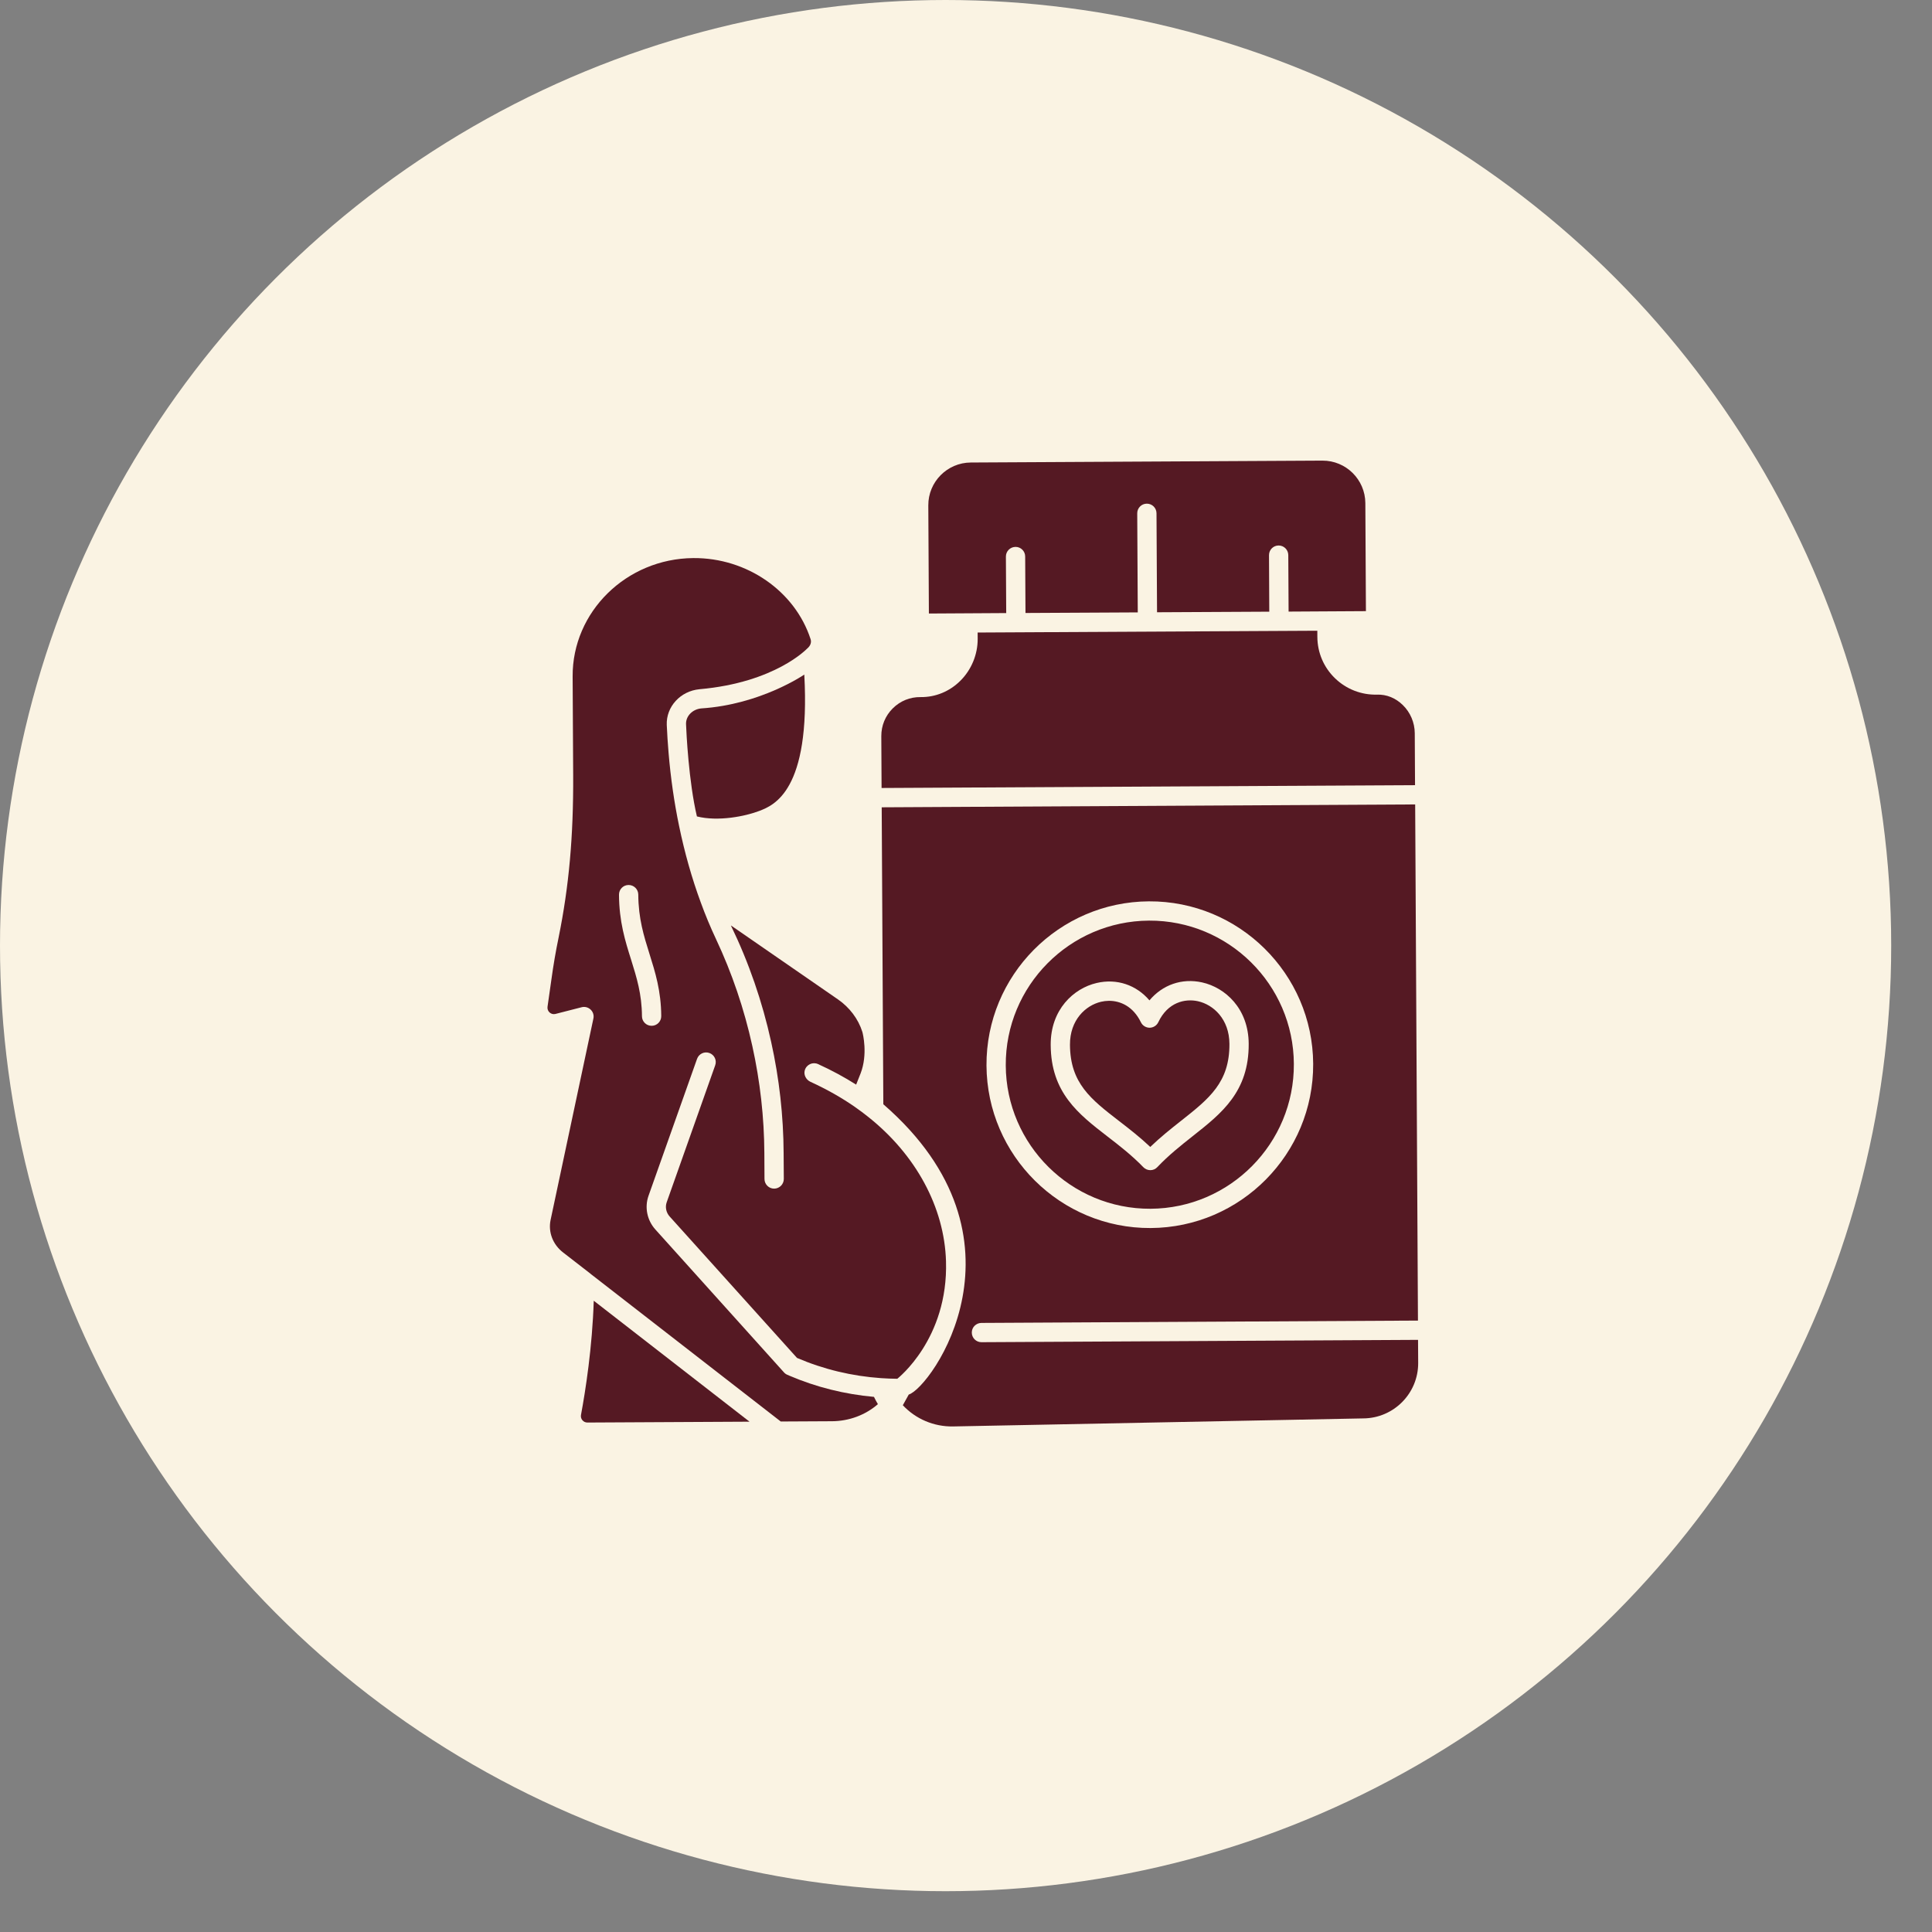 <svg xmlns="http://www.w3.org/2000/svg" width="43" height="43" viewBox="0 0 43 43" fill="none"><rect x="0" y="0" width="43" height="43" fill="#808080" stroke="none"/><circle cx="21.046" cy="21.046" r="21.046" fill="#FAF3E3"></circle><path d="M15.607 15.767C15.411 15.786 15.262 15.94 15.269 16.118C15.276 16.3 15.327 17.39 15.511 18.171C15.985 18.29 16.59 18.168 16.904 18.047C17.222 17.923 18.043 17.603 17.901 15.014C17.895 15.018 16.928 15.682 15.607 15.767Z" fill="#551923"></path><path d="M13.073 31.661L16.682 31.642L13.215 28.95C13.183 29.983 13.031 30.954 12.931 31.492C12.915 31.58 12.983 31.661 13.073 31.661Z" fill="#551923"></path><path d="M31.221 15.691C31.063 15.537 30.865 15.453 30.644 15.46C30.3 15.469 29.963 15.339 29.712 15.095C29.461 14.852 29.322 14.525 29.32 14.175L29.319 14.038L21.759 14.078L21.76 14.216C21.762 14.566 21.621 14.908 21.372 15.154C21.133 15.391 20.819 15.519 20.491 15.515C20.255 15.511 20.036 15.601 19.87 15.766C19.704 15.931 19.614 16.15 19.615 16.384L19.621 17.538L31.494 17.475L31.488 16.32C31.487 16.084 31.39 15.855 31.221 15.691Z" fill="#551923"></path><path d="M24.914 24.956C25.13 25.122 25.368 25.307 25.601 25.527C25.832 25.305 26.069 25.117 26.282 24.949C26.913 24.451 27.368 24.091 27.363 23.233C27.36 22.685 27.009 22.361 26.662 22.284C26.372 22.22 25.989 22.309 25.78 22.751C25.744 22.826 25.669 22.873 25.587 22.874C25.505 22.874 25.429 22.827 25.393 22.753C25.22 22.397 24.935 22.274 24.68 22.275C24.62 22.276 24.561 22.283 24.506 22.296C24.16 22.377 23.811 22.704 23.814 23.253C23.819 24.11 24.278 24.465 24.914 24.956Z" fill="#551923"></path><path d="M22.395 13.645L22.388 12.388C22.387 12.27 22.483 12.173 22.602 12.172C22.72 12.171 22.817 12.267 22.817 12.386L22.824 13.643L25.323 13.63L25.311 11.426C25.31 11.307 25.406 11.21 25.524 11.21C25.643 11.209 25.739 11.305 25.74 11.423L25.752 13.627L28.25 13.614L28.244 12.357C28.243 12.238 28.339 12.141 28.457 12.141C28.576 12.14 28.672 12.236 28.673 12.354L28.68 13.612L29.532 13.607L30.401 13.602L30.388 11.197C30.385 10.673 29.956 10.249 29.432 10.252L21.606 10.294C21.082 10.297 20.658 10.725 20.661 11.249L20.674 13.655L21.543 13.65L22.395 13.645Z" fill="#551923"></path><path d="M19.66 24.577C23.11 27.572 20.72 30.889 20.226 31.038L20.094 31.276C20.381 31.582 20.784 31.755 21.212 31.748L30.341 31.569C31.02 31.565 31.567 31.012 31.564 30.335L31.561 29.821L21.845 29.873C21.726 29.874 21.63 29.778 21.629 29.66C21.628 29.541 21.724 29.445 21.843 29.444L31.559 29.392L31.497 17.904L19.624 17.968L19.66 24.577ZM25.571 20.061C27.576 20.05 29.216 21.672 29.227 23.677C29.238 25.681 27.615 27.321 25.61 27.332C23.606 27.343 21.967 25.72 21.956 23.715C21.945 21.711 23.567 20.072 25.571 20.061Z" fill="#551923"></path><path d="M25.608 26.903C27.376 26.893 28.807 25.447 28.797 23.679C28.788 21.911 27.341 20.481 25.573 20.49C23.806 20.5 22.375 21.945 22.385 23.713C22.394 25.481 23.84 26.912 25.608 26.903ZM24.408 21.878C24.858 21.773 25.291 21.922 25.583 22.265C25.873 21.919 26.304 21.765 26.755 21.865C27.268 21.979 27.788 22.446 27.792 23.231C27.798 24.298 27.191 24.778 26.548 25.285C26.285 25.493 26.014 25.707 25.758 25.977C25.718 26.02 25.662 26.044 25.604 26.044C25.545 26.044 25.489 26.021 25.448 25.979C25.19 25.712 24.916 25.5 24.651 25.296C24.003 24.795 23.39 24.322 23.385 23.255C23.381 22.47 23.895 21.997 24.408 21.878Z" fill="#551923"></path><path d="M19.312 24.849C19.231 24.784 19.142 24.717 19.038 24.645C19.038 24.645 19.038 24.645 19.038 24.644C18.739 24.435 18.404 24.245 18.041 24.079C17.944 24.035 17.883 23.928 17.911 23.824C17.947 23.693 18.088 23.629 18.207 23.683C18.509 23.82 18.792 23.974 19.055 24.14C19.091 24.046 19.129 23.949 19.153 23.893C19.153 23.892 19.154 23.891 19.154 23.891C19.319 23.463 19.204 23.002 19.193 22.966C19.102 22.678 18.909 22.422 18.65 22.243L16.272 20.6C16.269 20.603 16.272 20.6 16.269 20.602C16.666 21.421 16.967 22.293 17.164 23.192C17.344 24.005 17.437 24.836 17.441 25.664L17.445 26.239C17.445 26.358 17.349 26.454 17.231 26.455C17.113 26.456 17.016 26.36 17.015 26.242L17.012 25.666C17.008 24.869 16.918 24.068 16.745 23.284C16.564 22.459 16.292 21.657 15.936 20.901C15.81 20.633 15.699 20.366 15.597 20.086C15.597 20.086 15.597 20.086 15.597 20.086C15.399 19.55 15.237 18.976 15.114 18.382C15.005 17.858 14.927 17.313 14.88 16.754C14.863 16.549 14.849 16.343 14.84 16.135C14.824 15.729 15.144 15.38 15.568 15.34C17.257 15.191 17.961 14.437 17.968 14.432C18.038 14.374 18.065 14.296 18.041 14.225C17.693 13.155 16.623 12.414 15.437 12.421C15.434 12.421 15.431 12.421 15.428 12.421C13.941 12.434 12.737 13.616 12.745 15.056L12.757 17.253C12.764 18.614 12.664 19.728 12.433 20.865C12.37 21.168 12.316 21.482 12.273 21.797L12.186 22.408C12.172 22.509 12.265 22.592 12.363 22.567L12.944 22.418C13.016 22.399 13.092 22.419 13.146 22.471C13.2 22.522 13.223 22.597 13.207 22.67L12.255 27.149C12.197 27.421 12.304 27.7 12.533 27.876L13.138 28.345C13.143 28.349 13.149 28.354 13.154 28.359L17.377 31.638L18.517 31.632C18.899 31.63 19.263 31.493 19.539 31.252C19.507 31.2 19.479 31.145 19.452 31.09C18.799 31.031 18.167 30.874 17.571 30.619L17.525 30.599C17.496 30.587 17.47 30.569 17.449 30.545L14.587 27.365C14.402 27.16 14.343 26.872 14.434 26.614L15.514 23.567C15.554 23.455 15.676 23.396 15.788 23.436C15.9 23.476 15.958 23.598 15.918 23.71L14.839 26.757C14.8 26.866 14.826 26.989 14.906 27.077L17.739 30.223C18.331 30.477 18.961 30.628 19.611 30.673C19.73 30.681 19.85 30.686 19.971 30.687C19.985 30.674 21.106 29.799 21.055 28.073C21.02 26.872 20.385 25.697 19.312 24.849ZM14.504 22.831C14.385 22.832 14.288 22.736 14.288 22.618C14.285 22.122 14.169 21.753 14.047 21.362C13.915 20.944 13.78 20.512 13.777 19.913C13.776 19.794 13.871 19.697 13.99 19.697C14.108 19.696 14.205 19.792 14.206 19.91C14.209 20.445 14.329 20.828 14.456 21.233C14.583 21.637 14.714 22.055 14.717 22.616C14.718 22.734 14.622 22.831 14.504 22.831Z" fill="#551923"></path></svg>
